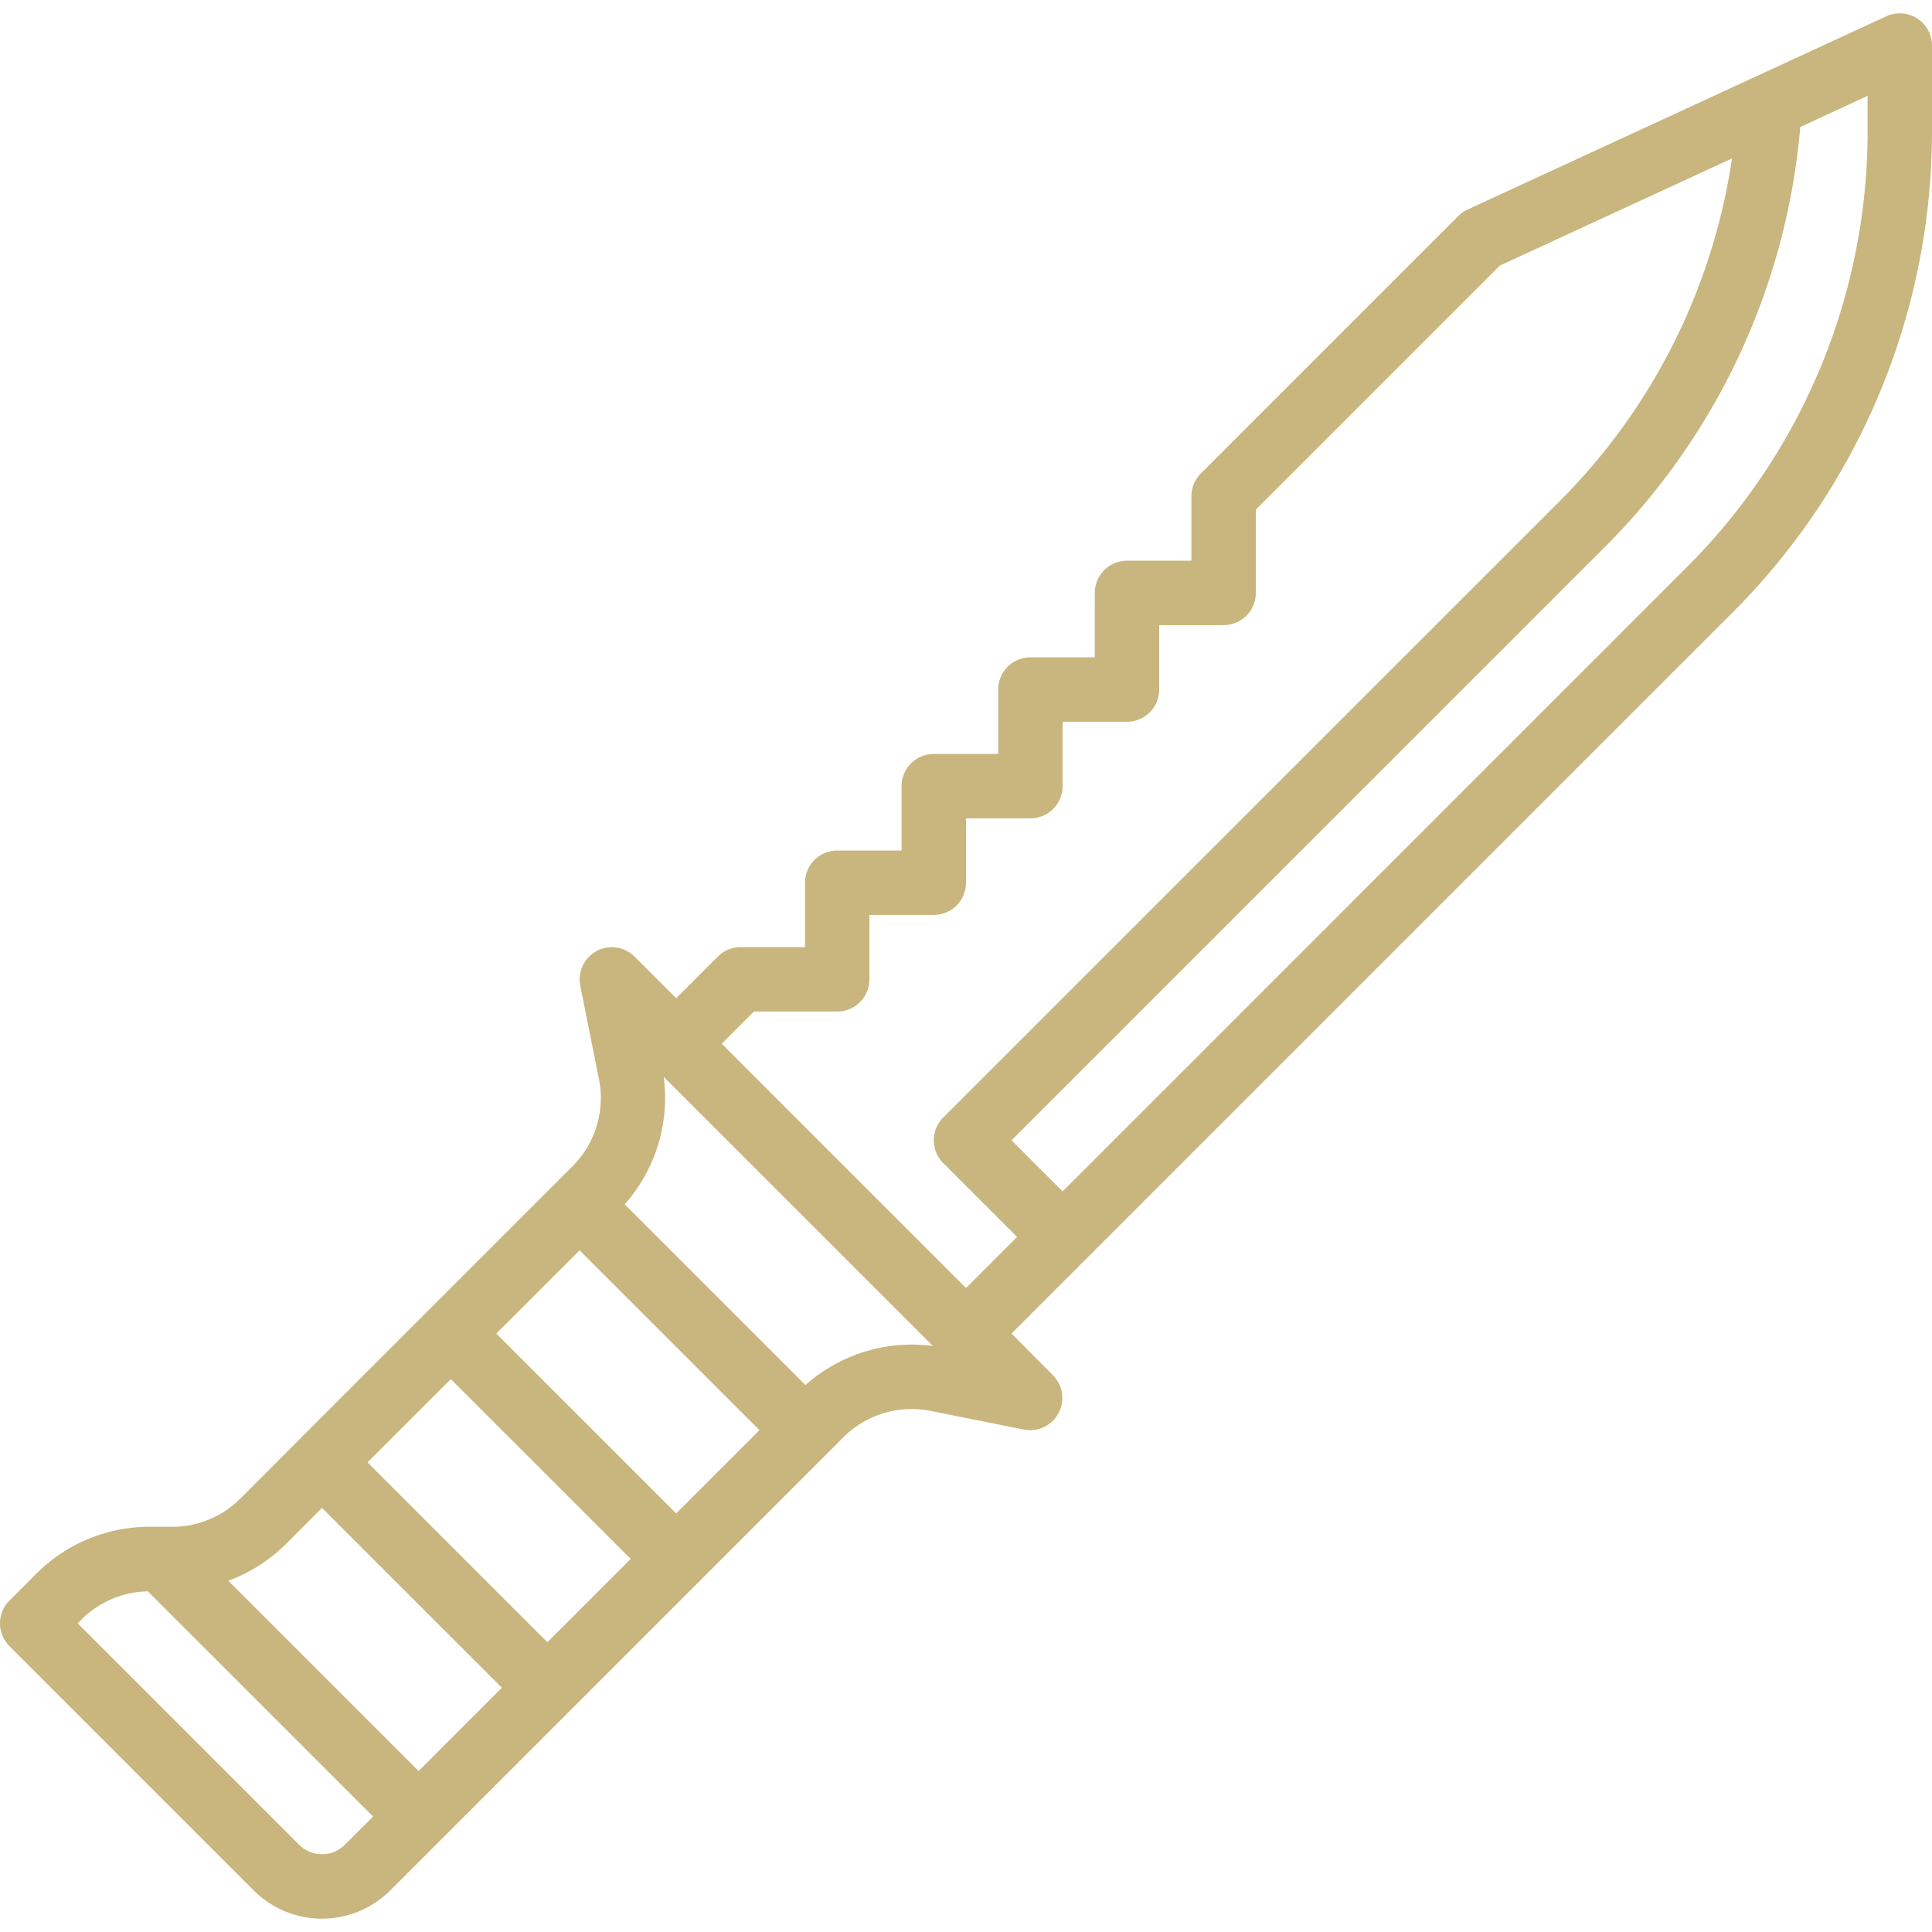 <?xml version="1.0" encoding="UTF-8"?>
<svg xmlns="http://www.w3.org/2000/svg" xmlns:xlink="http://www.w3.org/1999/xlink" width="66" height="66" viewBox="0 0 66 66">
  <defs>
    <clipPath id="clip-path">
      <rect id="Rectangle_677" data-name="Rectangle 677" width="66" height="66" transform="translate(183 4276)" fill="#fff"></rect>
    </clipPath>
  </defs>
  <g id="Mask_Group_114" data-name="Mask Group 114" transform="translate(-183 -4276)" clip-path="url(#clip-path)">
    <g id="Layer_6" data-name="Layer 6" transform="translate(181 4274.456)">
      <path id="Path_1525" data-name="Path 1525" d="M67.493,2.174A1.1,1.1,0,0,0,66.439,2.1l-14.3,6.6a1.1,1.1,0,0,0-.317.22l-8.8,8.8a1.1,1.1,0,0,0-.322.779v2.2H40.5a1.1,1.1,0,0,0-1.1,1.1V24H37.2a1.1,1.1,0,0,0-1.1,1.1v2.2H33.9a1.1,1.1,0,0,0-1.1,1.1v2.2H30.6a1.1,1.1,0,0,0-1.1,1.1v2.2H27.3a1.1,1.1,0,0,0-.778.322L25.1,35.645l-1.422-1.422a1.1,1.1,0,0,0-1.856.99l.638,3.19a3.3,3.3,0,0,1-.9,2.981l-.535.535h0l-4.4,4.4h0l-4.4,4.4h0l-2.011,2.016a3.281,3.281,0,0,1-2.334.966H7.123a5.465,5.465,0,0,0-3.89,1.61l-.911.912a1.1,1.1,0,0,0,0,1.555l8.345,8.345a3.3,3.3,0,0,0,4.666,0L30.812,50.643a3.3,3.3,0,0,1,2.978-.9l3.19.638a1.1,1.1,0,0,0,.99-1.856L36.556,47.1l2.522-2.522h0L61.232,22.424A23.26,23.26,0,0,0,68,6.092V3.1A1.1,1.1,0,0,0,67.493,2.174ZM25.1,53.245,18.955,47.1,21.8,44.256,27.945,50.4Zm-4.4,4.4L14.555,51.5,17.4,48.656,23.545,54.8ZM11.767,54.29,13,53.056,19.145,59.2,16.3,62.045l-6.5-6.5A5.463,5.463,0,0,0,11.767,54.29Zm.455,10.277L4.655,57l.133-.134a3.281,3.281,0,0,1,2.263-.959L14.745,63.6l-.967.966a1.1,1.1,0,0,1-1.555,0ZM29.514,48.86,23.34,42.686a5.474,5.474,0,0,0,1.334-4.354l9.193,9.192a5.471,5.471,0,0,0-4.353,1.337ZM26.655,37.2l1.1-1.1H30.6A1.1,1.1,0,0,0,31.7,35V32.8h2.2A1.1,1.1,0,0,0,35,31.7V29.5h2.2a1.1,1.1,0,0,0,1.1-1.1V26.2h2.2a1.1,1.1,0,0,0,1.1-1.1V22.9h2.2a1.1,1.1,0,0,0,1.1-1.1V18.955l8.339-8.339,7.928-3.659A20.884,20.884,0,0,1,55.28,18.666L34.222,39.722a1.1,1.1,0,0,0,0,1.555L36.745,43.8,35,45.545ZM65.8,6.092a21.045,21.045,0,0,1-6.124,14.776L38.3,42.245,36.556,40.5l20.28-20.279A23.08,23.08,0,0,0,63.5,5.882l2.3-1.063Z" fill="#c9b67e"></path>
    </g>
  </g>
</svg>

